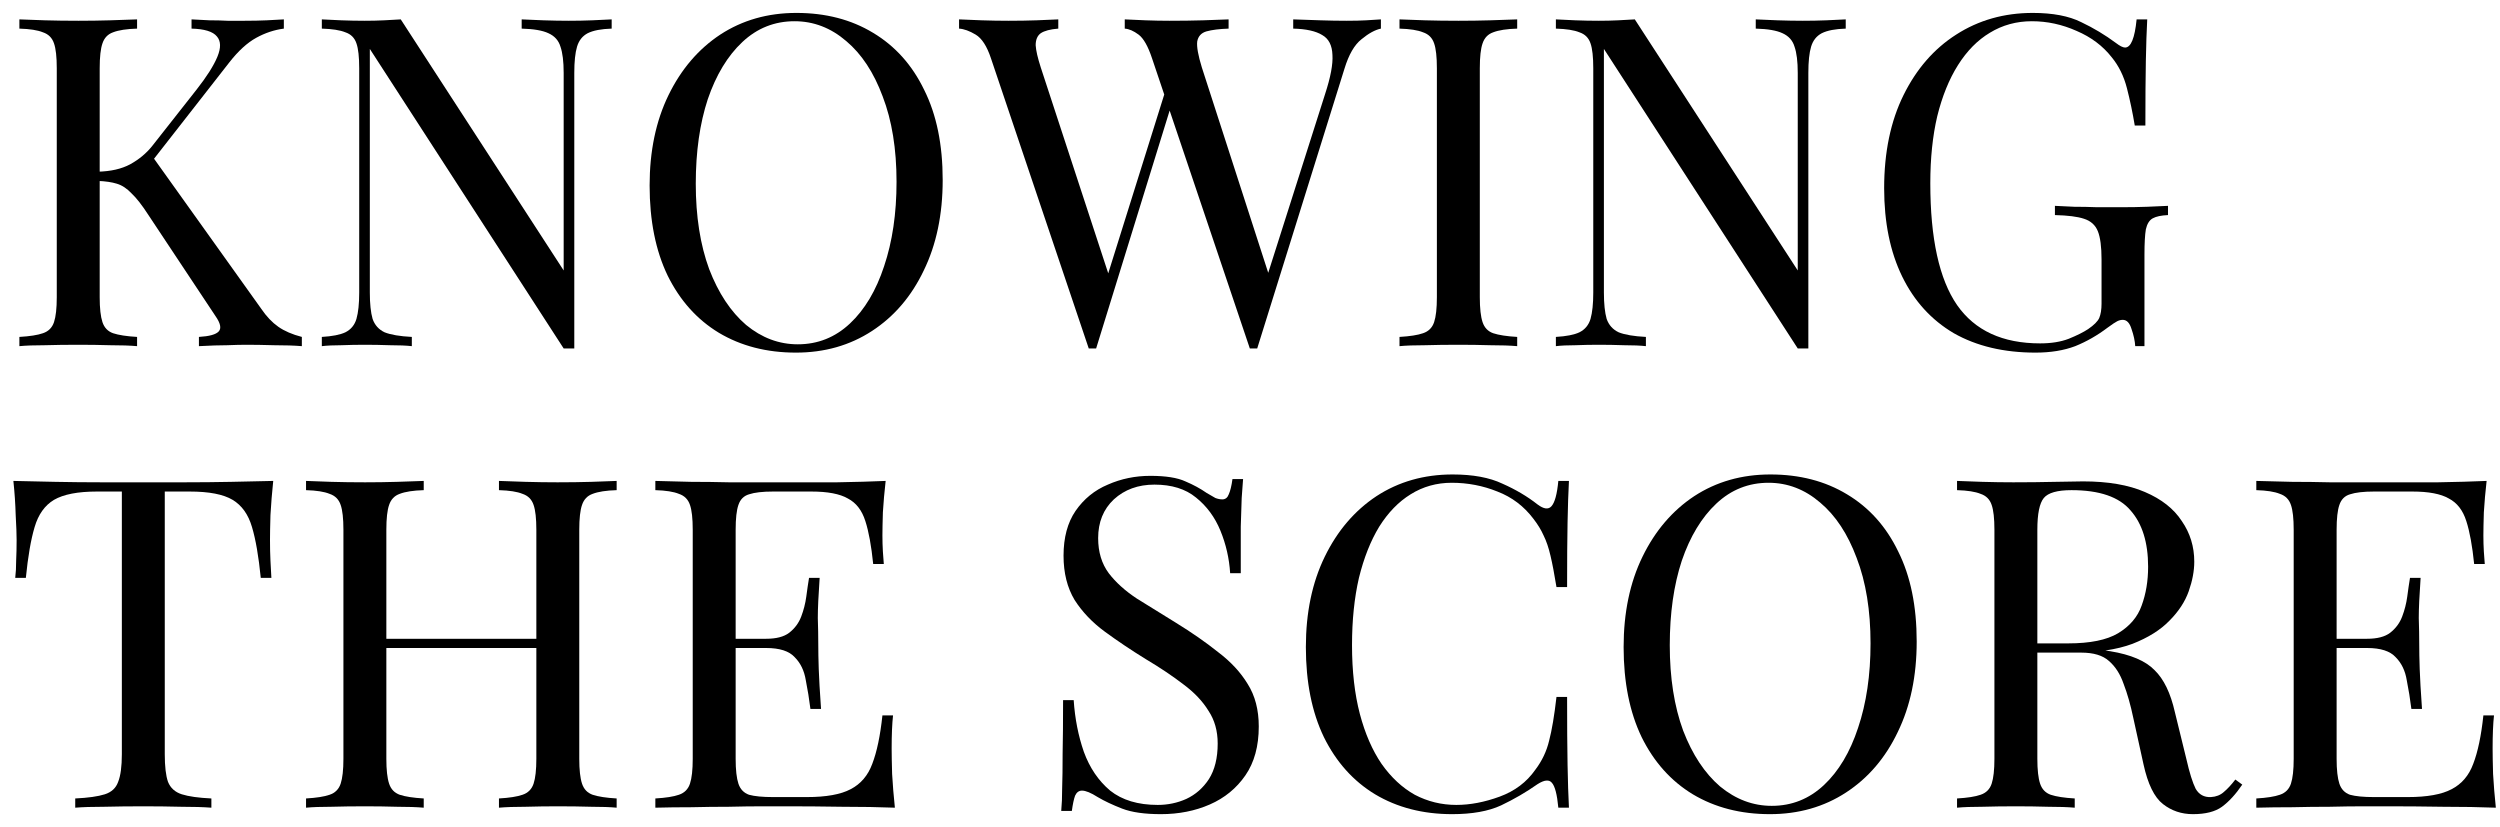 <?xml version="1.0"?>
<svg xmlns="http://www.w3.org/2000/svg" width="130" height="43" fill="none">
  <path fill="#000" d="M14.76 1.008V1.488C14.264 1.552 13.784 1.712 13.32 1.968C12.856 2.224 12.392 2.648 11.928 3.24L7.296 9.168L7.824 7.992L13.584 16.056C13.856 16.456 14.152 16.768 14.472 16.992C14.792 17.216 15.2 17.392 15.696 17.52V18C15.312 17.968 14.832 17.952 14.256 17.952C13.696 17.936 13.216 17.928 12.816 17.928C12.544 17.928 12.208 17.936 11.808 17.952C11.424 17.952 10.936 17.968 10.344 18V17.52C10.888 17.488 11.232 17.392 11.376 17.232C11.52 17.072 11.464 16.808 11.208 16.44L7.704 11.16C7.384 10.664 7.096 10.296 6.84 10.056C6.6 9.8 6.344 9.632 6.072 9.552C5.816 9.472 5.488 9.424 5.088 9.408V8.928C5.76 8.912 6.32 8.784 6.768 8.544C7.232 8.288 7.616 7.968 7.92 7.584L10.224 4.656C10.752 3.984 11.112 3.416 11.304 2.952C11.496 2.488 11.488 2.136 11.28 1.896C11.072 1.64 10.632 1.504 9.96 1.488V1.008C10.264 1.024 10.576 1.04 10.896 1.056C11.216 1.056 11.528 1.064 11.832 1.08C12.152 1.08 12.448 1.08 12.72 1.08C13.136 1.08 13.52 1.072 13.872 1.056C14.224 1.04 14.52 1.024 14.76 1.008ZM7.128 1.008V1.488C6.584 1.504 6.168 1.568 5.88 1.68C5.608 1.776 5.424 1.968 5.328 2.256C5.232 2.528 5.184 2.96 5.184 3.552V15.456C5.184 16.032 5.232 16.464 5.328 16.752C5.424 17.04 5.608 17.232 5.88 17.328C6.168 17.424 6.584 17.488 7.128 17.52V18C6.76 17.968 6.296 17.952 5.736 17.952C5.192 17.936 4.64 17.928 4.08 17.928C3.456 17.928 2.872 17.936 2.328 17.952C1.784 17.952 1.344 17.968 1.008 18V17.52C1.552 17.488 1.96 17.424 2.232 17.328C2.52 17.232 2.712 17.04 2.808 16.752C2.904 16.464 2.952 16.032 2.952 15.456V3.552C2.952 2.96 2.904 2.528 2.808 2.256C2.712 1.968 2.52 1.776 2.232 1.68C1.96 1.568 1.552 1.504 1.008 1.488V1.008C1.344 1.024 1.784 1.04 2.328 1.056C2.872 1.072 3.456 1.08 4.08 1.08C4.64 1.08 5.192 1.072 5.736 1.056C6.296 1.04 6.76 1.024 7.128 1.008Z"/>
  <path fill="#000" d="M31.807 1.008V1.488C31.263 1.504 30.847 1.584 30.559 1.728C30.287 1.872 30.103 2.104 30.007 2.424C29.911 2.744 29.863 3.2 29.863 3.792V18.12C29.767 18.12 29.671 18.12 29.575 18.12C29.495 18.12 29.407 18.12 29.311 18.12L19.231 2.544V15.216C19.231 15.792 19.279 16.248 19.375 16.584C19.487 16.904 19.695 17.136 19.999 17.28C20.319 17.408 20.791 17.488 21.415 17.52V18C21.127 17.968 20.751 17.952 20.287 17.952C19.823 17.936 19.383 17.928 18.967 17.928C18.567 17.928 18.159 17.936 17.743 17.952C17.343 17.952 17.007 17.968 16.735 18V17.52C17.279 17.488 17.687 17.408 17.959 17.28C18.247 17.136 18.439 16.904 18.535 16.584C18.631 16.248 18.679 15.792 18.679 15.216V3.552C18.679 2.96 18.631 2.528 18.535 2.256C18.439 1.968 18.247 1.776 17.959 1.68C17.687 1.568 17.279 1.504 16.735 1.488V1.008C17.007 1.024 17.343 1.04 17.743 1.056C18.159 1.072 18.567 1.08 18.967 1.08C19.319 1.08 19.655 1.072 19.975 1.056C20.295 1.04 20.583 1.024 20.839 1.008L29.311 14.064V3.792C29.311 3.2 29.255 2.744 29.143 2.424C29.047 2.104 28.839 1.872 28.519 1.728C28.215 1.584 27.751 1.504 27.127 1.488V1.008C27.415 1.024 27.791 1.04 28.255 1.056C28.735 1.072 29.175 1.08 29.575 1.08C29.991 1.08 30.399 1.072 30.799 1.056C31.215 1.04 31.551 1.024 31.807 1.008Z"/>
  <path fill="#000" d="M41.412 0.672C42.932 0.672 44.26 1.016 45.396 1.704C46.548 2.392 47.436 3.384 48.06 4.68C48.7 5.96 49.02 7.52 49.02 9.36C49.02 11.152 48.692 12.72 48.036 14.064C47.396 15.408 46.5 16.456 45.348 17.208C44.196 17.96 42.876 18.336 41.388 18.336C39.868 18.336 38.532 17.992 37.38 17.304C36.244 16.616 35.356 15.624 34.716 14.328C34.092 13.032 33.78 11.472 33.78 9.648C33.78 7.856 34.108 6.288 34.764 4.944C35.42 3.6 36.316 2.552 37.452 1.8C38.604 1.048 39.924 0.672 41.412 0.672ZM41.316 1.104C40.276 1.104 39.372 1.464 38.604 2.184C37.836 2.904 37.236 3.896 36.804 5.16C36.388 6.424 36.18 7.888 36.18 9.552C36.18 11.248 36.412 12.728 36.876 13.992C37.356 15.24 37.996 16.208 38.796 16.896C39.612 17.568 40.508 17.904 41.484 17.904C42.524 17.904 43.428 17.544 44.196 16.824C44.964 16.104 45.556 15.112 45.972 13.848C46.404 12.568 46.62 11.104 46.62 9.456C46.62 7.744 46.38 6.264 45.9 5.016C45.436 3.768 44.804 2.808 44.004 2.136C43.204 1.448 42.308 1.104 41.316 1.104Z"/>
  <path fill="#000" d="M71.807 1.008V1.488C71.503 1.552 71.167 1.736 70.799 2.04C70.431 2.328 70.135 2.84 69.911 3.576L65.375 18.12C65.343 18.12 65.311 18.12 65.279 18.12C65.247 18.12 65.215 18.12 65.183 18.12C65.151 18.12 65.119 18.12 65.087 18.12C65.055 18.12 65.023 18.12 64.991 18.12L59.903 3.024C59.695 2.4 59.463 1.992 59.207 1.8C58.951 1.608 58.711 1.504 58.487 1.488V1.008C58.775 1.024 59.135 1.04 59.567 1.056C59.999 1.072 60.415 1.08 60.815 1.08C61.439 1.08 62.023 1.072 62.567 1.056C63.111 1.04 63.551 1.024 63.887 1.008V1.488C63.407 1.504 63.023 1.552 62.735 1.632C62.463 1.712 62.303 1.888 62.255 2.16C62.223 2.432 62.303 2.88 62.495 3.504L66.071 14.568L65.735 14.856L68.903 4.896C69.191 4.016 69.319 3.336 69.287 2.856C69.271 2.36 69.095 2.016 68.759 1.824C68.423 1.616 67.919 1.504 67.247 1.488V1.008C67.711 1.024 68.183 1.04 68.663 1.056C69.143 1.072 69.591 1.08 70.007 1.08C70.423 1.08 70.767 1.072 71.039 1.056C71.311 1.04 71.567 1.024 71.807 1.008ZM55.031 1.008V1.488C54.615 1.52 54.311 1.6 54.119 1.728C53.943 1.856 53.855 2.064 53.855 2.352C53.871 2.624 53.959 3.008 54.119 3.504L57.839 14.856L57.239 15.456L60.599 4.728L60.959 5.304L56.999 18.12C56.967 18.12 56.935 18.12 56.903 18.12C56.871 18.12 56.839 18.12 56.807 18.12C56.775 18.12 56.743 18.12 56.711 18.12C56.679 18.12 56.647 18.12 56.615 18.12L51.527 3.024C51.319 2.4 51.055 1.992 50.735 1.8C50.415 1.608 50.127 1.504 49.871 1.488V1.008C50.191 1.024 50.583 1.04 51.047 1.056C51.527 1.072 51.991 1.08 52.439 1.08C52.967 1.08 53.455 1.072 53.903 1.056C54.367 1.04 54.743 1.024 55.031 1.008Z"/>
  <path fill="#000" d="M78.894 1.008V1.488C78.35 1.504 77.934 1.568 77.646 1.68C77.374 1.776 77.19 1.968 77.094 2.256C76.998 2.528 76.95 2.96 76.95 3.552V15.456C76.95 16.032 76.998 16.464 77.094 16.752C77.19 17.04 77.374 17.232 77.646 17.328C77.934 17.424 78.35 17.488 78.894 17.52V18C78.526 17.968 78.062 17.952 77.502 17.952C76.958 17.936 76.406 17.928 75.846 17.928C75.222 17.928 74.638 17.936 74.094 17.952C73.55 17.952 73.11 17.968 72.774 18V17.52C73.318 17.488 73.726 17.424 73.998 17.328C74.286 17.232 74.478 17.04 74.574 16.752C74.67 16.464 74.718 16.032 74.718 15.456V3.552C74.718 2.96 74.67 2.528 74.574 2.256C74.478 1.968 74.286 1.776 73.998 1.68C73.726 1.568 73.318 1.504 72.774 1.488V1.008C73.11 1.024 73.55 1.04 74.094 1.056C74.638 1.072 75.222 1.08 75.846 1.08C76.406 1.08 76.958 1.072 77.502 1.056C78.062 1.04 78.526 1.024 78.894 1.008Z"/>
  <path fill="#000" d="M95.978 1.008V1.488C95.434 1.504 95.019 1.584 94.731 1.728C94.459 1.872 94.275 2.104 94.178 2.424C94.082 2.744 94.034 3.2 94.034 3.792V18.12C93.939 18.12 93.843 18.12 93.746 18.12C93.666 18.12 93.579 18.12 93.483 18.12L83.403 2.544V15.216C83.403 15.792 83.451 16.248 83.546 16.584C83.659 16.904 83.867 17.136 84.171 17.28C84.49 17.408 84.963 17.488 85.587 17.52V18C85.299 17.968 84.922 17.952 84.459 17.952C83.995 17.936 83.555 17.928 83.138 17.928C82.739 17.928 82.331 17.936 81.915 17.952C81.514 17.952 81.178 17.968 80.906 18V17.52C81.451 17.488 81.859 17.408 82.13 17.28C82.418 17.136 82.611 16.904 82.707 16.584C82.802 16.248 82.85 15.792 82.85 15.216V3.552C82.85 2.96 82.802 2.528 82.707 2.256C82.611 1.968 82.418 1.776 82.13 1.68C81.859 1.568 81.451 1.504 80.906 1.488V1.008C81.178 1.024 81.514 1.04 81.915 1.056C82.331 1.072 82.739 1.08 83.138 1.08C83.49 1.08 83.826 1.072 84.147 1.056C84.466 1.04 84.754 1.024 85.01 1.008L93.483 14.064V3.792C93.483 3.2 93.427 2.744 93.314 2.424C93.219 2.104 93.01 1.872 92.691 1.728C92.386 1.584 91.922 1.504 91.299 1.488V1.008C91.587 1.024 91.963 1.04 92.427 1.056C92.906 1.072 93.347 1.08 93.746 1.08C94.162 1.08 94.57 1.072 94.971 1.056C95.386 1.04 95.722 1.024 95.978 1.008Z"/>
  <path fill="#000" d="M105.704 0.672C106.744 0.672 107.584 0.832 108.224 1.152C108.864 1.456 109.464 1.816 110.024 2.232C110.232 2.392 110.392 2.472 110.504 2.472C110.808 2.472 111.008 1.984 111.104 1.008H111.656C111.624 1.6 111.6 2.32 111.584 3.168C111.568 4.016 111.56 5.136 111.56 6.528H111.008C110.896 5.856 110.76 5.208 110.6 4.584C110.44 3.96 110.176 3.424 109.808 2.976C109.344 2.384 108.736 1.928 107.984 1.608C107.232 1.272 106.456 1.104 105.656 1.104C104.856 1.104 104.128 1.304 103.472 1.704C102.832 2.088 102.28 2.648 101.816 3.384C101.352 4.12 100.992 5.008 100.736 6.048C100.496 7.072 100.376 8.232 100.376 9.528C100.376 12.408 100.84 14.52 101.768 15.864C102.696 17.192 104.136 17.856 106.088 17.856C106.664 17.856 107.16 17.776 107.576 17.616C108.008 17.44 108.344 17.272 108.584 17.112C108.888 16.904 109.08 16.712 109.16 16.536C109.24 16.344 109.28 16.096 109.28 15.792V13.488C109.28 12.832 109.216 12.344 109.088 12.024C108.96 11.704 108.72 11.488 108.368 11.376C108.032 11.264 107.528 11.2 106.856 11.184V10.704C107.144 10.72 107.48 10.736 107.864 10.752C108.248 10.752 108.648 10.76 109.064 10.776C109.496 10.776 109.888 10.776 110.24 10.776C110.768 10.776 111.24 10.768 111.656 10.752C112.088 10.736 112.448 10.72 112.736 10.704V11.184C112.384 11.2 112.12 11.256 111.944 11.352C111.768 11.448 111.648 11.64 111.584 11.928C111.536 12.216 111.512 12.656 111.512 13.248V18H111.032C111.016 17.728 110.952 17.432 110.84 17.112C110.744 16.792 110.592 16.632 110.384 16.632C110.288 16.632 110.192 16.656 110.096 16.704C110 16.752 109.832 16.864 109.592 17.04C109.064 17.44 108.504 17.76 107.912 18C107.32 18.224 106.632 18.336 105.848 18.336C104.2 18.336 102.784 18 101.6 17.328C100.432 16.64 99.536 15.656 98.912 14.376C98.288 13.096 97.976 11.568 97.976 9.792C97.976 7.92 98.312 6.304 98.984 4.944C99.656 3.584 100.568 2.536 101.72 1.8C102.888 1.048 104.216 0.672 105.704 0.672Z"/>
  <path fill="#000" d="M14.208 25.008C14.144 25.616 14.096 26.208 14.064 26.784C14.048 27.344 14.04 27.776 14.04 28.08C14.04 28.464 14.048 28.824 14.064 29.16C14.08 29.496 14.096 29.792 14.112 30.048H13.56C13.448 28.928 13.296 28.048 13.104 27.408C12.912 26.752 12.576 26.28 12.096 25.992C11.616 25.704 10.872 25.56 9.864 25.56H8.568V39.216C8.568 39.856 8.624 40.336 8.736 40.656C8.864 40.976 9.104 41.192 9.456 41.304C9.808 41.416 10.32 41.488 10.992 41.52V42C10.576 41.968 10.048 41.952 9.408 41.952C8.768 41.936 8.12 41.928 7.464 41.928C6.744 41.928 6.064 41.936 5.424 41.952C4.8 41.952 4.296 41.968 3.912 42V41.52C4.584 41.488 5.096 41.416 5.448 41.304C5.8 41.192 6.032 40.976 6.144 40.656C6.272 40.336 6.336 39.856 6.336 39.216V25.56H5.04C4.048 25.56 3.304 25.704 2.808 25.992C2.328 26.28 1.992 26.752 1.8 27.408C1.608 28.048 1.456 28.928 1.344 30.048H0.792C0.824 29.792 0.84 29.496 0.84 29.16C0.856 28.824 0.864 28.464 0.864 28.08C0.864 27.776 0.848 27.344 0.816 26.784C0.8 26.208 0.76 25.616 0.696 25.008C1.368 25.024 2.096 25.04 2.88 25.056C3.68 25.072 4.48 25.08 5.28 25.08C6.08 25.08 6.808 25.08 7.464 25.08C8.12 25.08 8.84 25.08 9.624 25.08C10.424 25.08 11.224 25.072 12.024 25.056C12.824 25.04 13.552 25.024 14.208 25.008Z"/>
  <path fill="#000" d="M25.946 42V41.52C26.49 41.488 26.898 41.424 27.17 41.328C27.458 41.232 27.65 41.04 27.746 40.752C27.842 40.464 27.89 40.032 27.89 39.456V27.552C27.89 26.96 27.842 26.528 27.746 26.256C27.65 25.968 27.458 25.776 27.17 25.68C26.898 25.568 26.49 25.504 25.946 25.488V25.008C26.314 25.024 26.778 25.04 27.338 25.056C27.898 25.072 28.45 25.08 28.994 25.08C29.618 25.08 30.202 25.072 30.746 25.056C31.29 25.04 31.73 25.024 32.066 25.008V25.488C31.522 25.504 31.106 25.568 30.818 25.68C30.546 25.776 30.362 25.968 30.266 26.256C30.17 26.528 30.122 26.96 30.122 27.552V39.456C30.122 40.032 30.17 40.464 30.266 40.752C30.362 41.04 30.546 41.232 30.818 41.328C31.106 41.424 31.522 41.488 32.066 41.52V42C31.73 41.968 31.29 41.952 30.746 41.952C30.202 41.936 29.618 41.928 28.994 41.928C28.45 41.928 27.898 41.936 27.338 41.952C26.778 41.952 26.314 41.968 25.946 42ZM15.914 42V41.52C16.458 41.488 16.866 41.424 17.138 41.328C17.426 41.232 17.618 41.04 17.714 40.752C17.81 40.464 17.858 40.032 17.858 39.456V27.552C17.858 26.96 17.81 26.528 17.714 26.256C17.618 25.968 17.426 25.776 17.138 25.68C16.866 25.568 16.458 25.504 15.914 25.488V25.008C16.25 25.024 16.69 25.04 17.234 25.056C17.778 25.072 18.362 25.08 18.986 25.08C19.546 25.08 20.098 25.072 20.642 25.056C21.202 25.04 21.666 25.024 22.034 25.008V25.488C21.49 25.504 21.074 25.568 20.786 25.68C20.514 25.776 20.33 25.968 20.234 26.256C20.138 26.528 20.09 26.96 20.09 27.552V39.456C20.09 40.032 20.138 40.464 20.234 40.752C20.33 41.04 20.514 41.232 20.786 41.328C21.074 41.424 21.49 41.488 22.034 41.52V42C21.666 41.968 21.202 41.952 20.642 41.952C20.098 41.936 19.546 41.928 18.986 41.928C18.362 41.928 17.778 41.936 17.234 41.952C16.69 41.952 16.25 41.968 15.914 42ZM19.25 33.696V33.216H28.73V33.696H19.25Z"/>
  <path fill="#000" d="M46.054 25.008C45.99 25.568 45.942 26.112 45.91 26.64C45.894 27.168 45.886 27.568 45.886 27.84C45.886 28.128 45.894 28.408 45.91 28.68C45.926 28.936 45.942 29.152 45.958 29.328H45.406C45.31 28.384 45.174 27.64 44.998 27.096C44.822 26.536 44.518 26.144 44.086 25.92C43.67 25.68 43.038 25.56 42.19 25.56H40.198C39.654 25.56 39.238 25.608 38.95 25.704C38.678 25.784 38.494 25.968 38.398 26.256C38.302 26.528 38.254 26.96 38.254 27.552V39.456C38.254 40.032 38.302 40.464 38.398 40.752C38.494 41.04 38.678 41.232 38.95 41.328C39.238 41.408 39.654 41.448 40.198 41.448H41.95C42.958 41.448 43.718 41.312 44.23 41.04C44.758 40.768 45.134 40.328 45.358 39.72C45.598 39.096 45.774 38.256 45.886 37.2H46.438C46.39 37.632 46.366 38.208 46.366 38.928C46.366 39.232 46.374 39.672 46.39 40.248C46.422 40.808 46.47 41.392 46.534 42C45.718 41.968 44.798 41.952 43.774 41.952C42.75 41.936 41.838 41.928 41.038 41.928C40.686 41.928 40.23 41.928 39.67 41.928C39.126 41.928 38.534 41.936 37.894 41.952C37.254 41.952 36.606 41.96 35.95 41.976C35.294 41.976 34.67 41.984 34.078 42V41.52C34.622 41.488 35.03 41.424 35.302 41.328C35.59 41.232 35.782 41.04 35.878 40.752C35.974 40.464 36.022 40.032 36.022 39.456V27.552C36.022 26.96 35.974 26.528 35.878 26.256C35.782 25.968 35.59 25.776 35.302 25.68C35.03 25.568 34.622 25.504 34.078 25.488V25.008C34.67 25.024 35.294 25.04 35.95 25.056C36.606 25.056 37.254 25.064 37.894 25.08C38.534 25.08 39.126 25.08 39.67 25.08C40.23 25.08 40.686 25.08 41.038 25.08C41.774 25.08 42.606 25.08 43.534 25.08C44.478 25.064 45.318 25.04 46.054 25.008ZM41.926 33.216C41.926 33.216 41.926 33.296 41.926 33.456C41.926 33.616 41.926 33.696 41.926 33.696H37.534C37.534 33.696 37.534 33.616 37.534 33.456C37.534 33.296 37.534 33.216 37.534 33.216H41.926ZM42.622 30.048C42.558 30.96 42.526 31.656 42.526 32.136C42.542 32.616 42.55 33.056 42.55 33.456C42.55 33.856 42.558 34.296 42.574 34.776C42.59 35.256 42.63 35.952 42.694 36.864H42.142C42.078 36.352 41.998 35.856 41.902 35.376C41.822 34.88 41.63 34.48 41.326 34.176C41.038 33.856 40.542 33.696 39.838 33.696V33.216C40.366 33.216 40.766 33.112 41.038 32.904C41.326 32.68 41.534 32.4 41.662 32.064C41.79 31.728 41.878 31.384 41.926 31.032C41.974 30.664 42.022 30.336 42.07 30.048H42.622Z"/>
  <path fill="#000" d="M59.816 24.744C60.616 24.744 61.224 24.84 61.64 25.032C62.056 25.208 62.424 25.408 62.744 25.632C62.936 25.744 63.088 25.832 63.2 25.896C63.328 25.944 63.448 25.968 63.56 25.968C63.72 25.968 63.832 25.88 63.896 25.704C63.976 25.528 64.04 25.264 64.088 24.912H64.64C64.624 25.184 64.6 25.512 64.568 25.896C64.552 26.264 64.536 26.76 64.52 27.384C64.52 27.992 64.52 28.8 64.52 29.808H63.968C63.92 29.04 63.752 28.304 63.464 27.6C63.176 26.896 62.752 26.32 62.192 25.872C61.648 25.424 60.928 25.2 60.032 25.2C59.184 25.2 58.48 25.456 57.92 25.968C57.376 26.48 57.104 27.152 57.104 27.984C57.104 28.704 57.288 29.312 57.656 29.808C58.024 30.288 58.512 30.728 59.12 31.128C59.744 31.512 60.416 31.928 61.136 32.376C61.968 32.888 62.704 33.4 63.344 33.912C64 34.408 64.512 34.96 64.88 35.568C65.264 36.176 65.456 36.912 65.456 37.776C65.456 38.8 65.224 39.648 64.76 40.32C64.296 40.992 63.68 41.496 62.912 41.832C62.144 42.168 61.296 42.336 60.368 42.336C59.52 42.336 58.848 42.24 58.352 42.048C57.856 41.856 57.432 41.656 57.08 41.448C56.728 41.224 56.456 41.112 56.264 41.112C56.104 41.112 55.984 41.2 55.904 41.376C55.84 41.552 55.784 41.816 55.736 42.168H55.184C55.216 41.832 55.232 41.44 55.232 40.992C55.248 40.528 55.256 39.928 55.256 39.192C55.272 38.456 55.28 37.528 55.28 36.408H55.832C55.896 37.368 56.072 38.264 56.36 39.096C56.664 39.928 57.12 40.6 57.728 41.112C58.352 41.608 59.176 41.856 60.2 41.856C60.728 41.856 61.224 41.752 61.688 41.544C62.168 41.32 62.56 40.976 62.864 40.512C63.168 40.032 63.32 39.416 63.32 38.664C63.32 38.008 63.16 37.44 62.84 36.96C62.536 36.464 62.104 36.008 61.544 35.592C60.984 35.16 60.328 34.72 59.576 34.272C58.824 33.808 58.12 33.336 57.464 32.856C56.808 32.376 56.28 31.824 55.88 31.2C55.496 30.56 55.304 29.792 55.304 28.896C55.304 27.952 55.512 27.176 55.928 26.568C56.36 25.944 56.92 25.488 57.608 25.2C58.296 24.896 59.032 24.744 59.816 24.744Z"/>
  <path fill="#000" d="M75.537 24.672C76.593 24.672 77.457 24.832 78.129 25.152C78.817 25.456 79.425 25.816 79.953 26.232C80.273 26.472 80.513 26.504 80.673 26.328C80.849 26.136 80.969 25.696 81.033 25.008H81.585C81.553 25.6 81.529 26.32 81.513 27.168C81.497 28.016 81.489 29.136 81.489 30.528H80.937C80.825 29.84 80.721 29.296 80.625 28.896C80.529 28.48 80.409 28.128 80.265 27.84C80.137 27.552 79.961 27.264 79.737 26.976C79.241 26.32 78.617 25.848 77.865 25.56C77.113 25.256 76.321 25.104 75.489 25.104C74.705 25.104 73.993 25.304 73.353 25.704C72.729 26.088 72.185 26.648 71.721 27.384C71.273 28.12 70.921 29.008 70.665 30.048C70.425 31.088 70.305 32.256 70.305 33.552C70.305 34.896 70.441 36.088 70.713 37.128C70.985 38.152 71.361 39.016 71.841 39.72C72.337 40.424 72.913 40.96 73.569 41.328C74.241 41.68 74.961 41.856 75.729 41.856C76.449 41.856 77.201 41.712 77.985 41.424C78.769 41.136 79.385 40.672 79.833 40.032C80.185 39.568 80.425 39.064 80.553 38.52C80.697 37.976 80.825 37.216 80.937 36.24H81.489C81.489 37.696 81.497 38.872 81.513 39.768C81.529 40.648 81.553 41.392 81.585 42H81.033C80.969 41.312 80.857 40.88 80.697 40.704C80.553 40.528 80.305 40.552 79.953 40.776C79.361 41.192 78.729 41.56 78.057 41.88C77.401 42.184 76.553 42.336 75.513 42.336C73.993 42.336 72.657 41.992 71.505 41.304C70.369 40.616 69.481 39.624 68.841 38.328C68.217 37.032 67.905 35.472 67.905 33.648C67.905 31.856 68.233 30.288 68.889 28.944C69.545 27.6 70.441 26.552 71.577 25.8C72.729 25.048 74.049 24.672 75.537 24.672Z"/>
  <path fill="#000" d="M92.06 24.672C93.58 24.672 94.908 25.016 96.044 25.704C97.196 26.392 98.084 27.384 98.708 28.68C99.348 29.96 99.668 31.52 99.668 33.36C99.668 35.152 99.34 36.72 98.684 38.064C98.044 39.408 97.148 40.456 95.996 41.208C94.844 41.96 93.524 42.336 92.036 42.336C90.516 42.336 89.18 41.992 88.028 41.304C86.892 40.616 86.004 39.624 85.364 38.328C84.74 37.032 84.428 35.472 84.428 33.648C84.428 31.856 84.756 30.288 85.412 28.944C86.068 27.6 86.964 26.552 88.1 25.8C89.252 25.048 90.572 24.672 92.06 24.672ZM91.964 25.104C90.924 25.104 90.02 25.464 89.252 26.184C88.484 26.904 87.884 27.896 87.452 29.16C87.036 30.424 86.828 31.888 86.828 33.552C86.828 35.248 87.06 36.728 87.524 37.992C88.004 39.24 88.644 40.208 89.444 40.896C90.26 41.568 91.156 41.904 92.132 41.904C93.172 41.904 94.076 41.544 94.844 40.824C95.612 40.104 96.204 39.112 96.62 37.848C97.052 36.568 97.268 35.104 97.268 33.456C97.268 31.744 97.028 30.264 96.548 29.016C96.084 27.768 95.452 26.808 94.652 26.136C93.852 25.448 92.956 25.104 91.964 25.104Z"/>
  <path fill="#000" d="M101.766 25.008C102.102 25.024 102.542 25.04 103.086 25.056C103.63 25.072 104.166 25.08 104.694 25.08C105.446 25.08 106.166 25.072 106.854 25.056C107.542 25.04 108.03 25.032 108.318 25.032C109.614 25.032 110.686 25.216 111.534 25.584C112.398 25.952 113.038 26.456 113.454 27.096C113.886 27.72 114.102 28.424 114.102 29.208C114.102 29.688 114.006 30.2 113.814 30.744C113.622 31.288 113.286 31.8 112.806 32.28C112.342 32.76 111.702 33.16 110.886 33.48C110.07 33.784 109.038 33.936 107.79 33.936H105.486V33.456H107.55C108.686 33.456 109.55 33.28 110.142 32.928C110.75 32.56 111.158 32.08 111.366 31.488C111.59 30.88 111.702 30.208 111.702 29.472C111.702 28.208 111.398 27.232 110.79 26.544C110.198 25.84 109.174 25.488 107.718 25.488C106.982 25.488 106.502 25.624 106.278 25.896C106.054 26.168 105.942 26.72 105.942 27.552V39.456C105.942 40.032 105.99 40.464 106.086 40.752C106.182 41.04 106.366 41.232 106.638 41.328C106.926 41.424 107.342 41.488 107.886 41.52V42C107.518 41.968 107.054 41.952 106.494 41.952C105.95 41.936 105.398 41.928 104.838 41.928C104.214 41.928 103.63 41.936 103.086 41.952C102.542 41.952 102.102 41.968 101.766 42V41.52C102.31 41.488 102.718 41.424 102.99 41.328C103.278 41.232 103.47 41.04 103.566 40.752C103.662 40.464 103.71 40.032 103.71 39.456V27.552C103.71 26.96 103.662 26.528 103.566 26.256C103.47 25.968 103.278 25.776 102.99 25.68C102.718 25.568 102.31 25.504 101.766 25.488V25.008ZM105.582 33.528C106.446 33.56 107.126 33.6 107.622 33.648C108.118 33.68 108.518 33.712 108.822 33.744C109.142 33.776 109.446 33.816 109.734 33.864C110.806 34.04 111.574 34.368 112.038 34.848C112.518 35.312 112.87 36.04 113.094 37.032L113.694 39.48C113.854 40.184 114.014 40.696 114.174 41.016C114.35 41.32 114.614 41.464 114.966 41.448C115.238 41.432 115.462 41.344 115.638 41.184C115.83 41.024 116.03 40.808 116.238 40.536L116.598 40.8C116.262 41.296 115.91 41.68 115.542 41.952C115.19 42.208 114.686 42.336 114.03 42.336C113.438 42.336 112.918 42.16 112.47 41.808C112.022 41.456 111.686 40.768 111.462 39.744L110.934 37.344C110.79 36.656 110.622 36.064 110.43 35.568C110.254 35.056 109.998 34.656 109.662 34.368C109.342 34.08 108.862 33.936 108.222 33.936H105.63L105.582 33.528Z"/>
  <path fill="#000" d="M129.304 25.008C129.24 25.568 129.192 26.112 129.16 26.64C129.144 27.168 129.136 27.568 129.136 27.84C129.136 28.128 129.144 28.408 129.16 28.68C129.176 28.936 129.192 29.152 129.208 29.328H128.656C128.56 28.384 128.424 27.64 128.248 27.096C128.072 26.536 127.768 26.144 127.336 25.92C126.92 25.68 126.288 25.56 125.44 25.56H123.448C122.904 25.56 122.488 25.608 122.2 25.704C121.928 25.784 121.744 25.968 121.648 26.256C121.552 26.528 121.504 26.96 121.504 27.552V39.456C121.504 40.032 121.552 40.464 121.648 40.752C121.744 41.04 121.928 41.232 122.2 41.328C122.488 41.408 122.904 41.448 123.448 41.448H125.2C126.208 41.448 126.968 41.312 127.48 41.04C128.008 40.768 128.384 40.328 128.608 39.72C128.848 39.096 129.024 38.256 129.136 37.2H129.688C129.64 37.632 129.616 38.208 129.616 38.928C129.616 39.232 129.624 39.672 129.64 40.248C129.672 40.808 129.72 41.392 129.784 42C128.968 41.968 128.048 41.952 127.024 41.952C126 41.936 125.088 41.928 124.288 41.928C123.936 41.928 123.48 41.928 122.92 41.928C122.376 41.928 121.784 41.936 121.144 41.952C120.504 41.952 119.856 41.96 119.2 41.976C118.544 41.976 117.92 41.984 117.328 42V41.52C117.872 41.488 118.28 41.424 118.552 41.328C118.84 41.232 119.032 41.04 119.128 40.752C119.224 40.464 119.272 40.032 119.272 39.456V27.552C119.272 26.96 119.224 26.528 119.128 26.256C119.032 25.968 118.84 25.776 118.552 25.68C118.28 25.568 117.872 25.504 117.328 25.488V25.008C117.92 25.024 118.544 25.04 119.2 25.056C119.856 25.056 120.504 25.064 121.144 25.08C121.784 25.08 122.376 25.08 122.92 25.08C123.48 25.08 123.936 25.08 124.288 25.08C125.024 25.08 125.856 25.08 126.784 25.08C127.728 25.064 128.568 25.04 129.304 25.008ZM125.176 33.216C125.176 33.216 125.176 33.296 125.176 33.456C125.176 33.616 125.176 33.696 125.176 33.696H120.784C120.784 33.696 120.784 33.616 120.784 33.456C120.784 33.296 120.784 33.216 120.784 33.216H125.176ZM125.872 30.048C125.808 30.96 125.776 31.656 125.776 32.136C125.792 32.616 125.8 33.056 125.8 33.456C125.8 33.856 125.808 34.296 125.824 34.776C125.84 35.256 125.88 35.952 125.944 36.864H125.392C125.328 36.352 125.248 35.856 125.152 35.376C125.072 34.88 124.88 34.48 124.576 34.176C124.288 33.856 123.792 33.696 123.088 33.696V33.216C123.616 33.216 124.016 33.112 124.288 32.904C124.576 32.68 124.784 32.4 124.912 32.064C125.04 31.728 125.128 31.384 125.176 31.032C125.224 30.664 125.272 30.336 125.32 30.048H125.872Z"/>
</svg>
